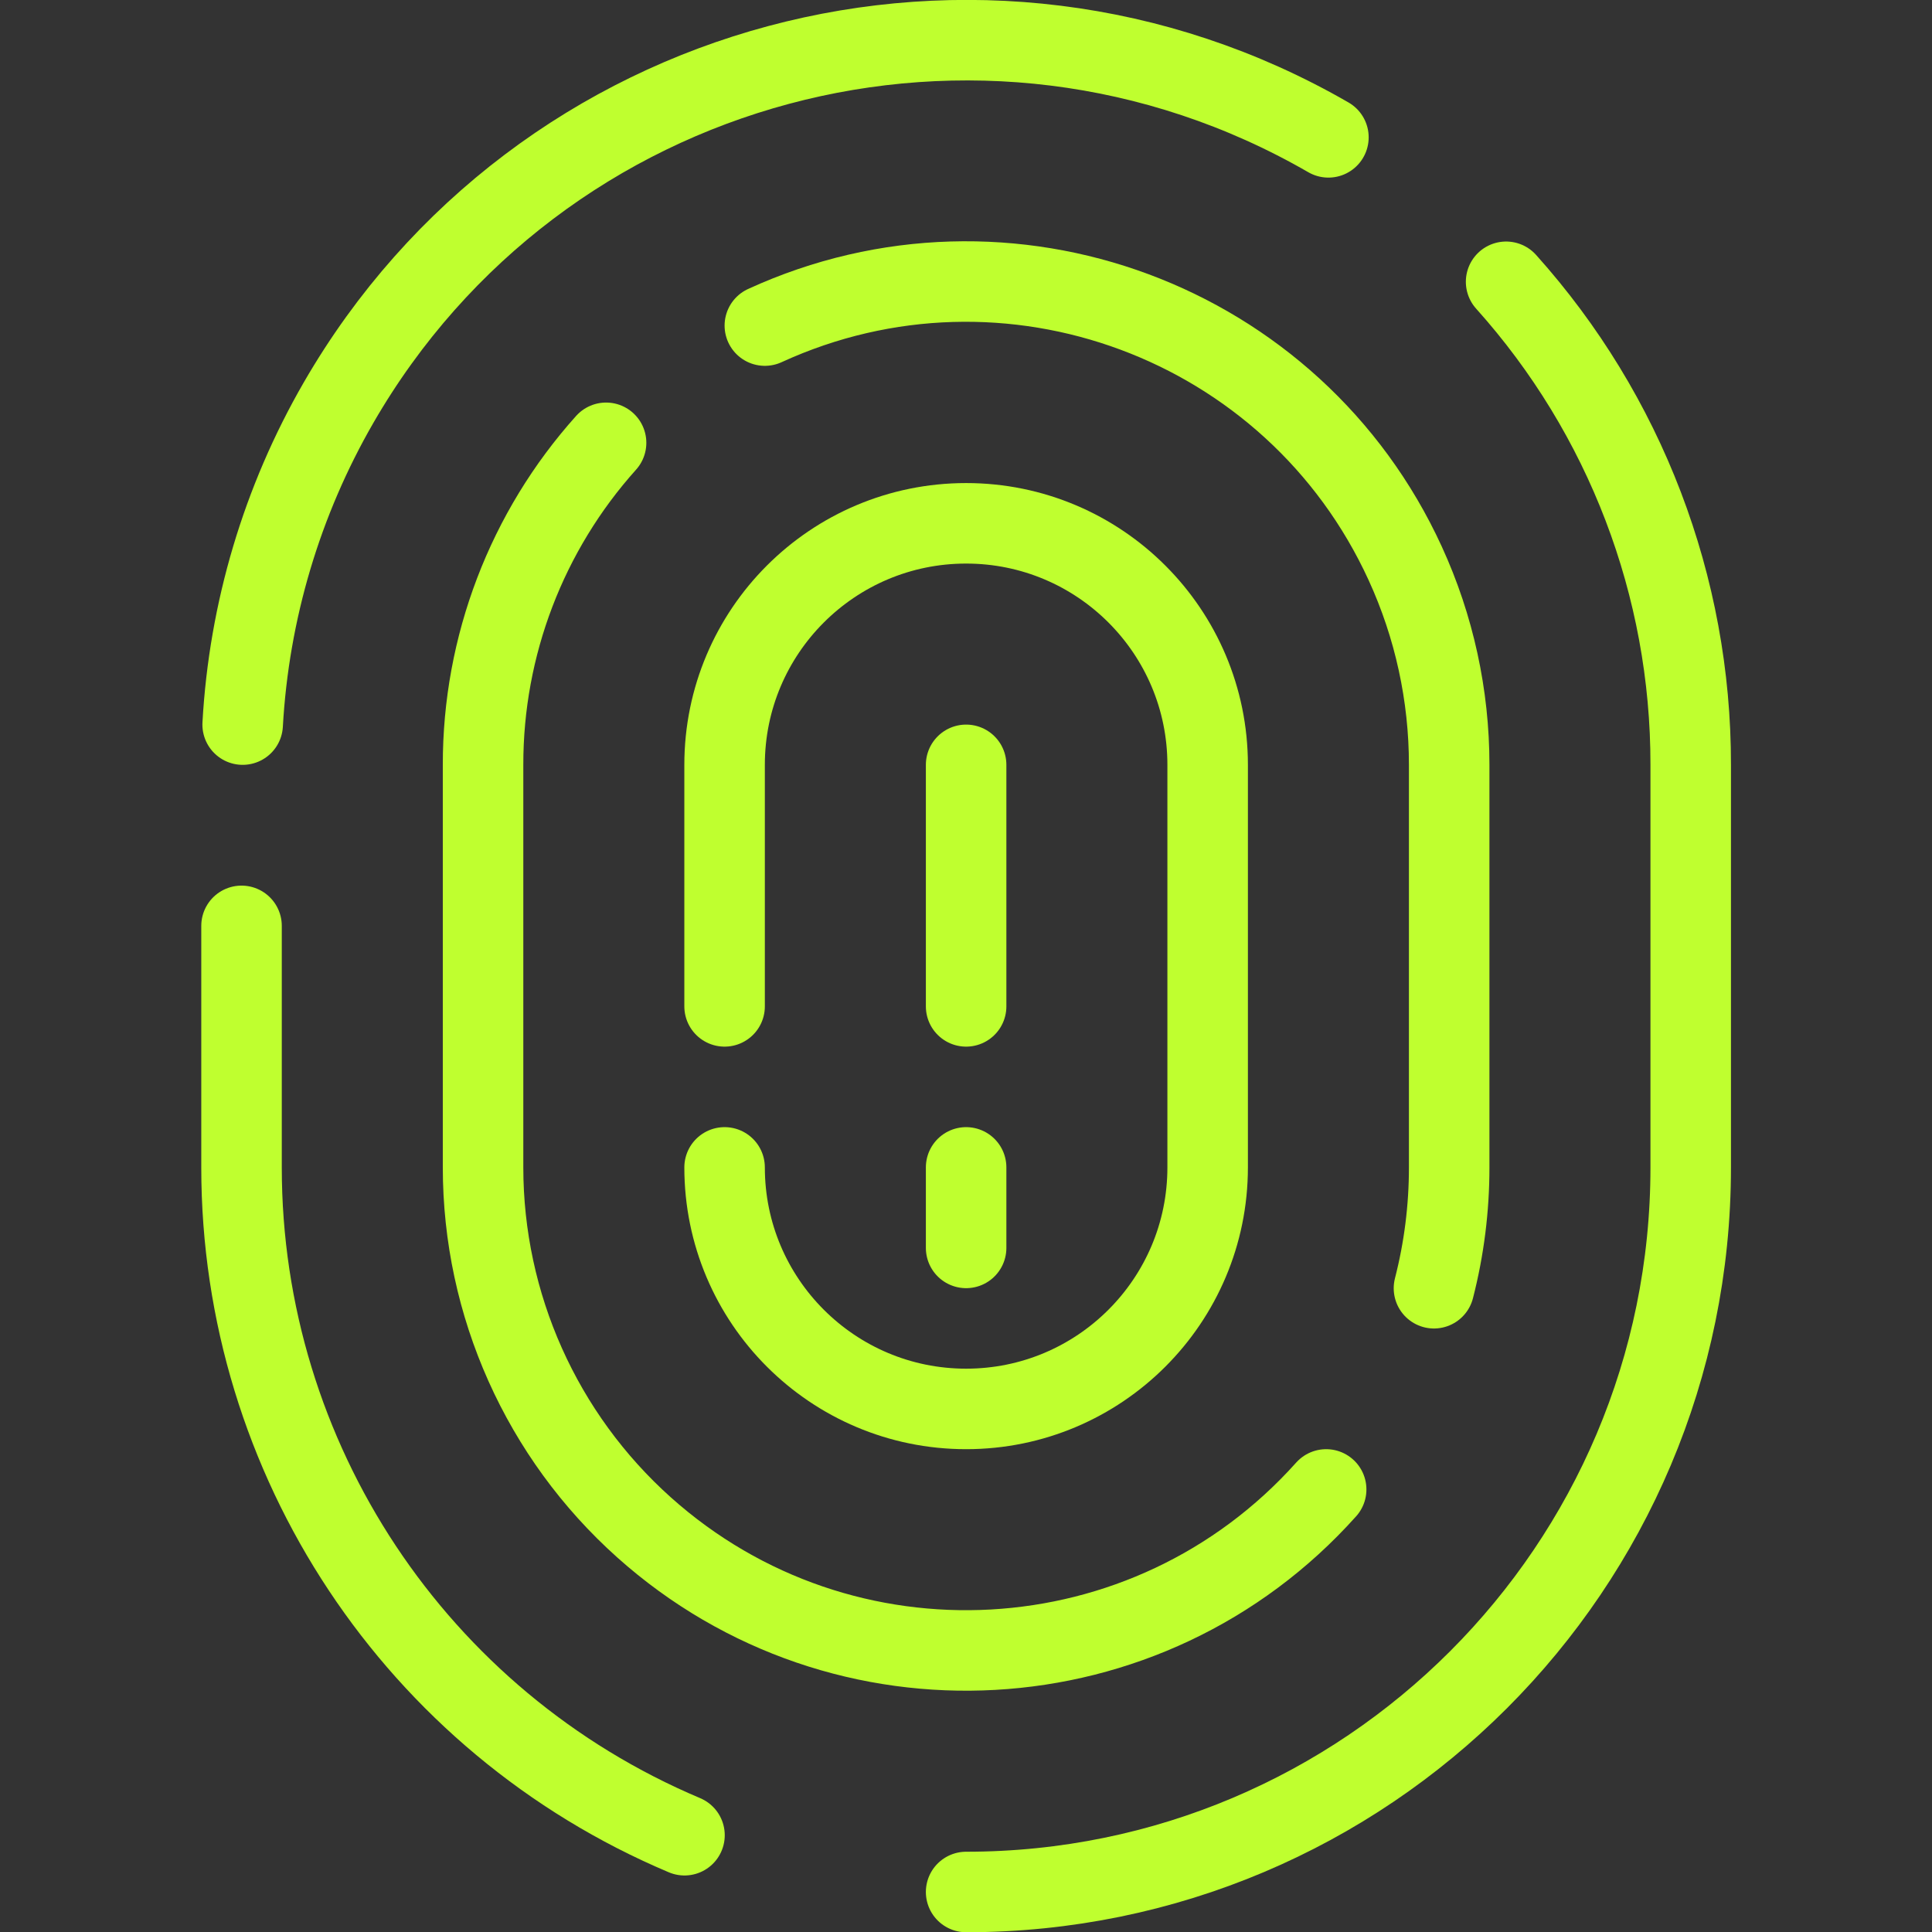 <?xml version="1.0" encoding="UTF-8"?>
<svg width="64" height="64" version="1.1" viewBox="0 0 64 64" xmlns="http://www.w3.org/2000/svg" xmlns:xlink="http://www.w3.org/1999/xlink">
    <rect x="0" y="0" width="64" height="64" fill="#333333" stroke="none"/>
    <!--Generated by IJSVG (https://github.com/iconjar/IJSVG)-->
    <g transform="scale(2.667)">
        <path fill="none" stroke="#BFFF2F" stroke-linecap="round" stroke-linejoin="round" stroke-width="1" d="M12,23.5l-3.93403e-07,-7.10543e-15c4.971,2.1727e-07 9,-4.029 9,-9v-5l1.3192e-07,-0c0.003,-2.215 -0.814,-4.352 -2.293,-6"></path>
        <path fill="none" stroke="#BFFF2F" stroke-linecap="round" stroke-linejoin="round" stroke-width="1" d="M3,11.5v3l-3.30182e-07,0.002c-5.46457e-07,3.619 2.168,6.886 5.502,8.293"></path>
        <path fill="none" stroke="#BFFF2F" stroke-linecap="round" stroke-linejoin="round" stroke-width="1" d="M16.5,1.706l1.44307e-07,8.33139e-08c-4.305,-2.485 -9.809,-1.01 -12.294,3.294c-0.705,1.221 -1.113,2.591 -1.192,4"></path>
        <path fill="none" stroke="#BFFF2F" stroke-linecap="round" stroke-linejoin="round" stroke-width="1" d="M9.5,4.044l3.90763e-07,-1.79106e-07c3.012,-1.381 6.574,-0.058 7.954,2.954c0.36,0.785 0.546,1.638 0.546,2.502v5l2.15212e-07,0.001c0,0.506 -0.063,1.01 -0.189,1.5"></path>
        <path fill="none" stroke="#BFFF2F" stroke-linecap="round" stroke-linejoin="round" stroke-width="1" d="M16.472,18.5l-6.49993e-08,7.26665e-08c-2.209,2.47 -6.002,2.681 -8.472,0.472c-1.272,-1.138 -2,-2.765 -2,-4.472v-5l-1.92631e-07,-0c-0.002,-1.476 0.542,-2.901 1.528,-4"></path>
        <path fill="none" stroke="#BFFF2F" stroke-linecap="round" stroke-linejoin="round" stroke-width="1" d="M9,14.5l3.37508e-14,4.52987e-07c2.50178e-07,1.657 1.343,3 3,3c1.657,-2.50178e-07 3,-1.343 3,-3v-5v0c0,-1.657 -1.343,-3 -3,-3c-1.657,0 -3,1.343 -3,3v3"></path>
        <path fill="none" stroke="#BFFF2F" stroke-linecap="round" stroke-linejoin="round" stroke-width="1" d="M12,9.5v3"></path>
        <path fill="none" stroke="#BFFF2F" stroke-linecap="round" stroke-linejoin="round" stroke-width="1" d="M12,14.5v1"></path>
    </g>
</svg>